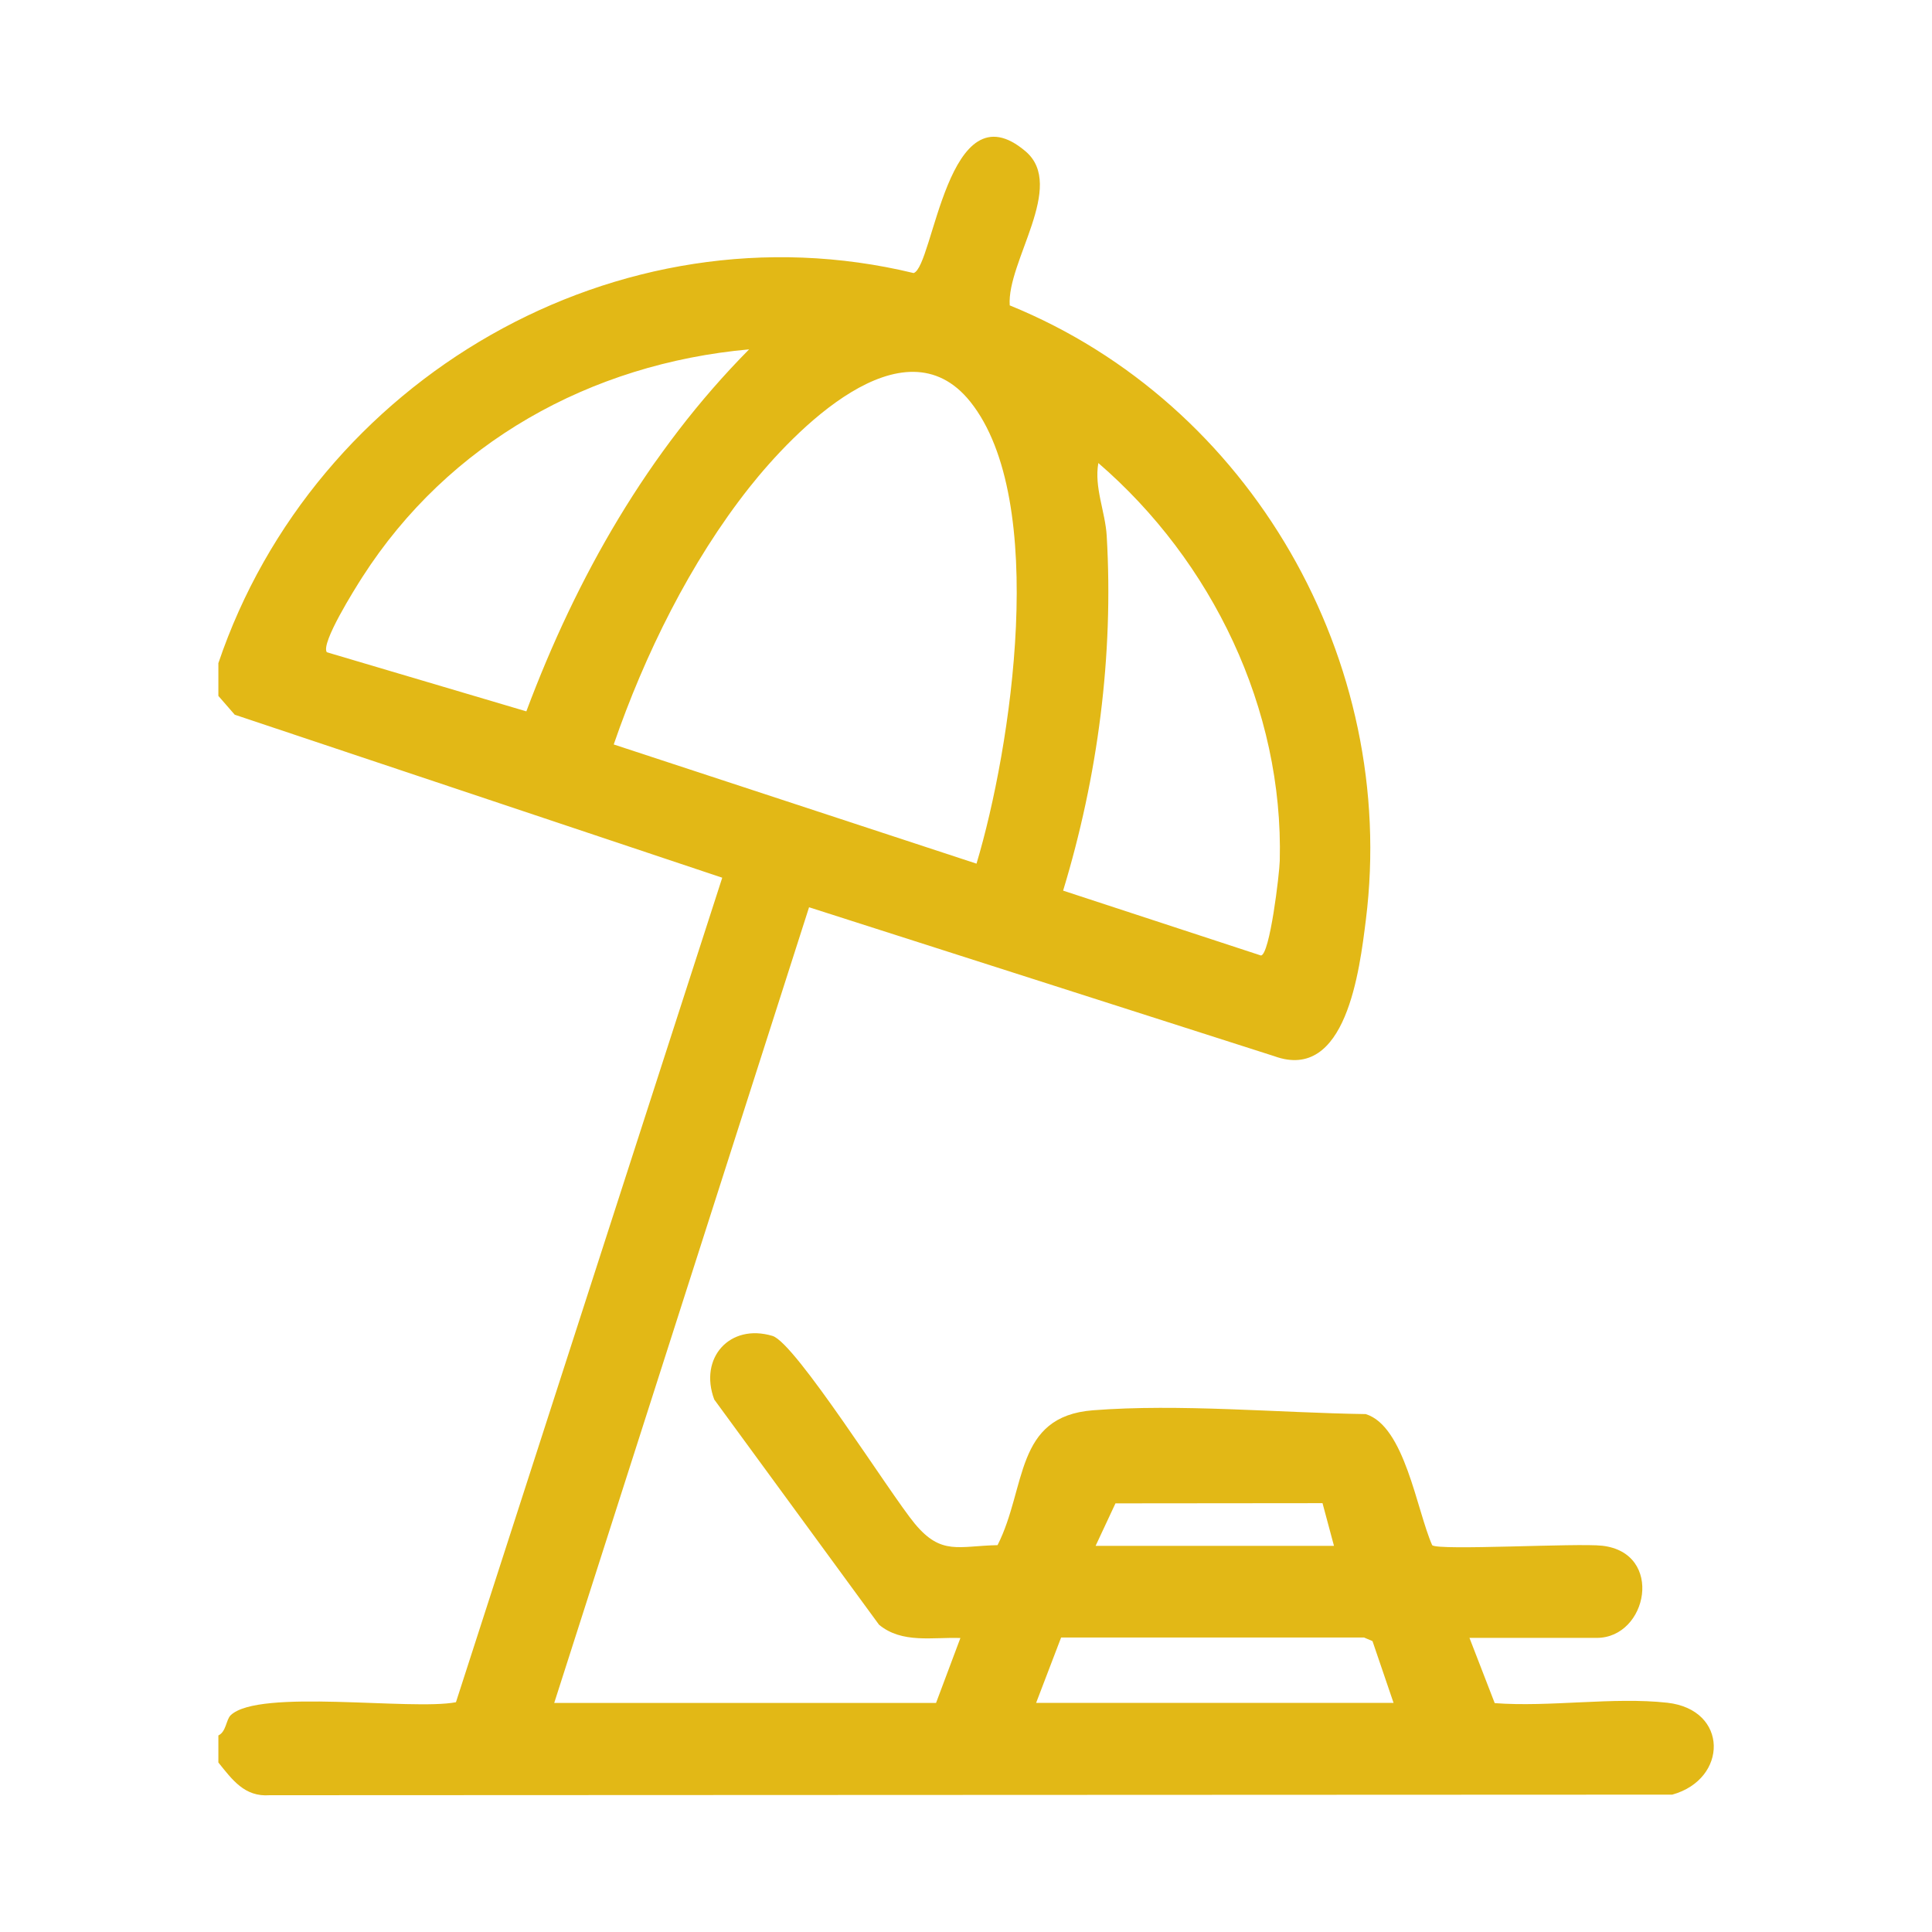 <?xml version="1.0" encoding="UTF-8"?>
<svg xmlns="http://www.w3.org/2000/svg" id="Capa_1" data-name="Capa 1" viewBox="0 0 300 300">
  <defs>
    <style>
      .cls-1 {
        fill: #e2b816;
      }
    </style>
  </defs>
  <g id="znsC07.tif">
    <path class="cls-1" d="M33.9,103c14.9-44.11,62.02-71.71,107.96-60.6,3.1-.91,5.26-29.25,17.4-18.89,6.32,5.39-2.95,17.14-2.47,23.91,37.46,15.24,60.33,55.21,55.3,95.42-.97,7.74-3.04,25.25-14.23,21.16l-72.23-23.12-39.57,123.55h59.29l3.78-10.08c-4.24-.16-9.07.91-12.64-2.07l-25.58-34.96c-2.42-6.45,2.4-11.87,9.04-9.88,3.58,1.07,18.26,24.54,22.11,29.17,4.12,4.96,6.8,3.44,12.84,3.32,4.54-8.96,2.6-19.98,14.8-20.94,13.42-1.05,28.81.39,42.37.59,6.06,1.87,7.9,14.88,10.32,20.36.99.87,22.54-.36,26.41.08,9.64,1.11,7.07,14.31-.86,14.31h-19.76l3.92,10.13c8.51.65,18.48-.99,26.8-.06,9.55,1.07,9.43,11.87.77,14.27l-217.81.09c-3.89.29-5.8-2.42-7.95-5.08v-4.2c1.23-.59,1.19-2.45,1.91-3.14,4.37-4.18,28.05-.69,34.98-2.02l41.35-128.03-75.7-25.31-2.54-2.92v-5.04ZM116.32,54.25c-24.64,2.22-46.66,14.48-60.06,35.37-1.08,1.69-6.5,10.28-5.51,11.66l30.98,9.18c7.8-20.85,18.88-40.34,34.59-56.21ZM151.63,134.11c5.37-17.87,11.28-56.43-.97-71.74-10.42-13.02-27.46,4.67-34.31,13.33-9.15,11.56-16.26,25.99-21.05,39.9l56.34,18.51ZM165.09,138.3l30.71,10.07c1.38-.12,2.87-12.69,2.92-14.69.6-23.64-10.53-46.57-28.17-61.78-.67,3.79,1.08,7.56,1.3,11.31,1.09,18.57-1.38,37.37-6.77,55.09ZM170.14,240.04h37l-1.78-6.63-32.15.03-3.08,6.59ZM160.89,264.42h55.5l-3.27-9.59-1.32-.56h-47.03s-3.88,10.15-3.88,10.15Z"></path>
  </g>
</svg>
